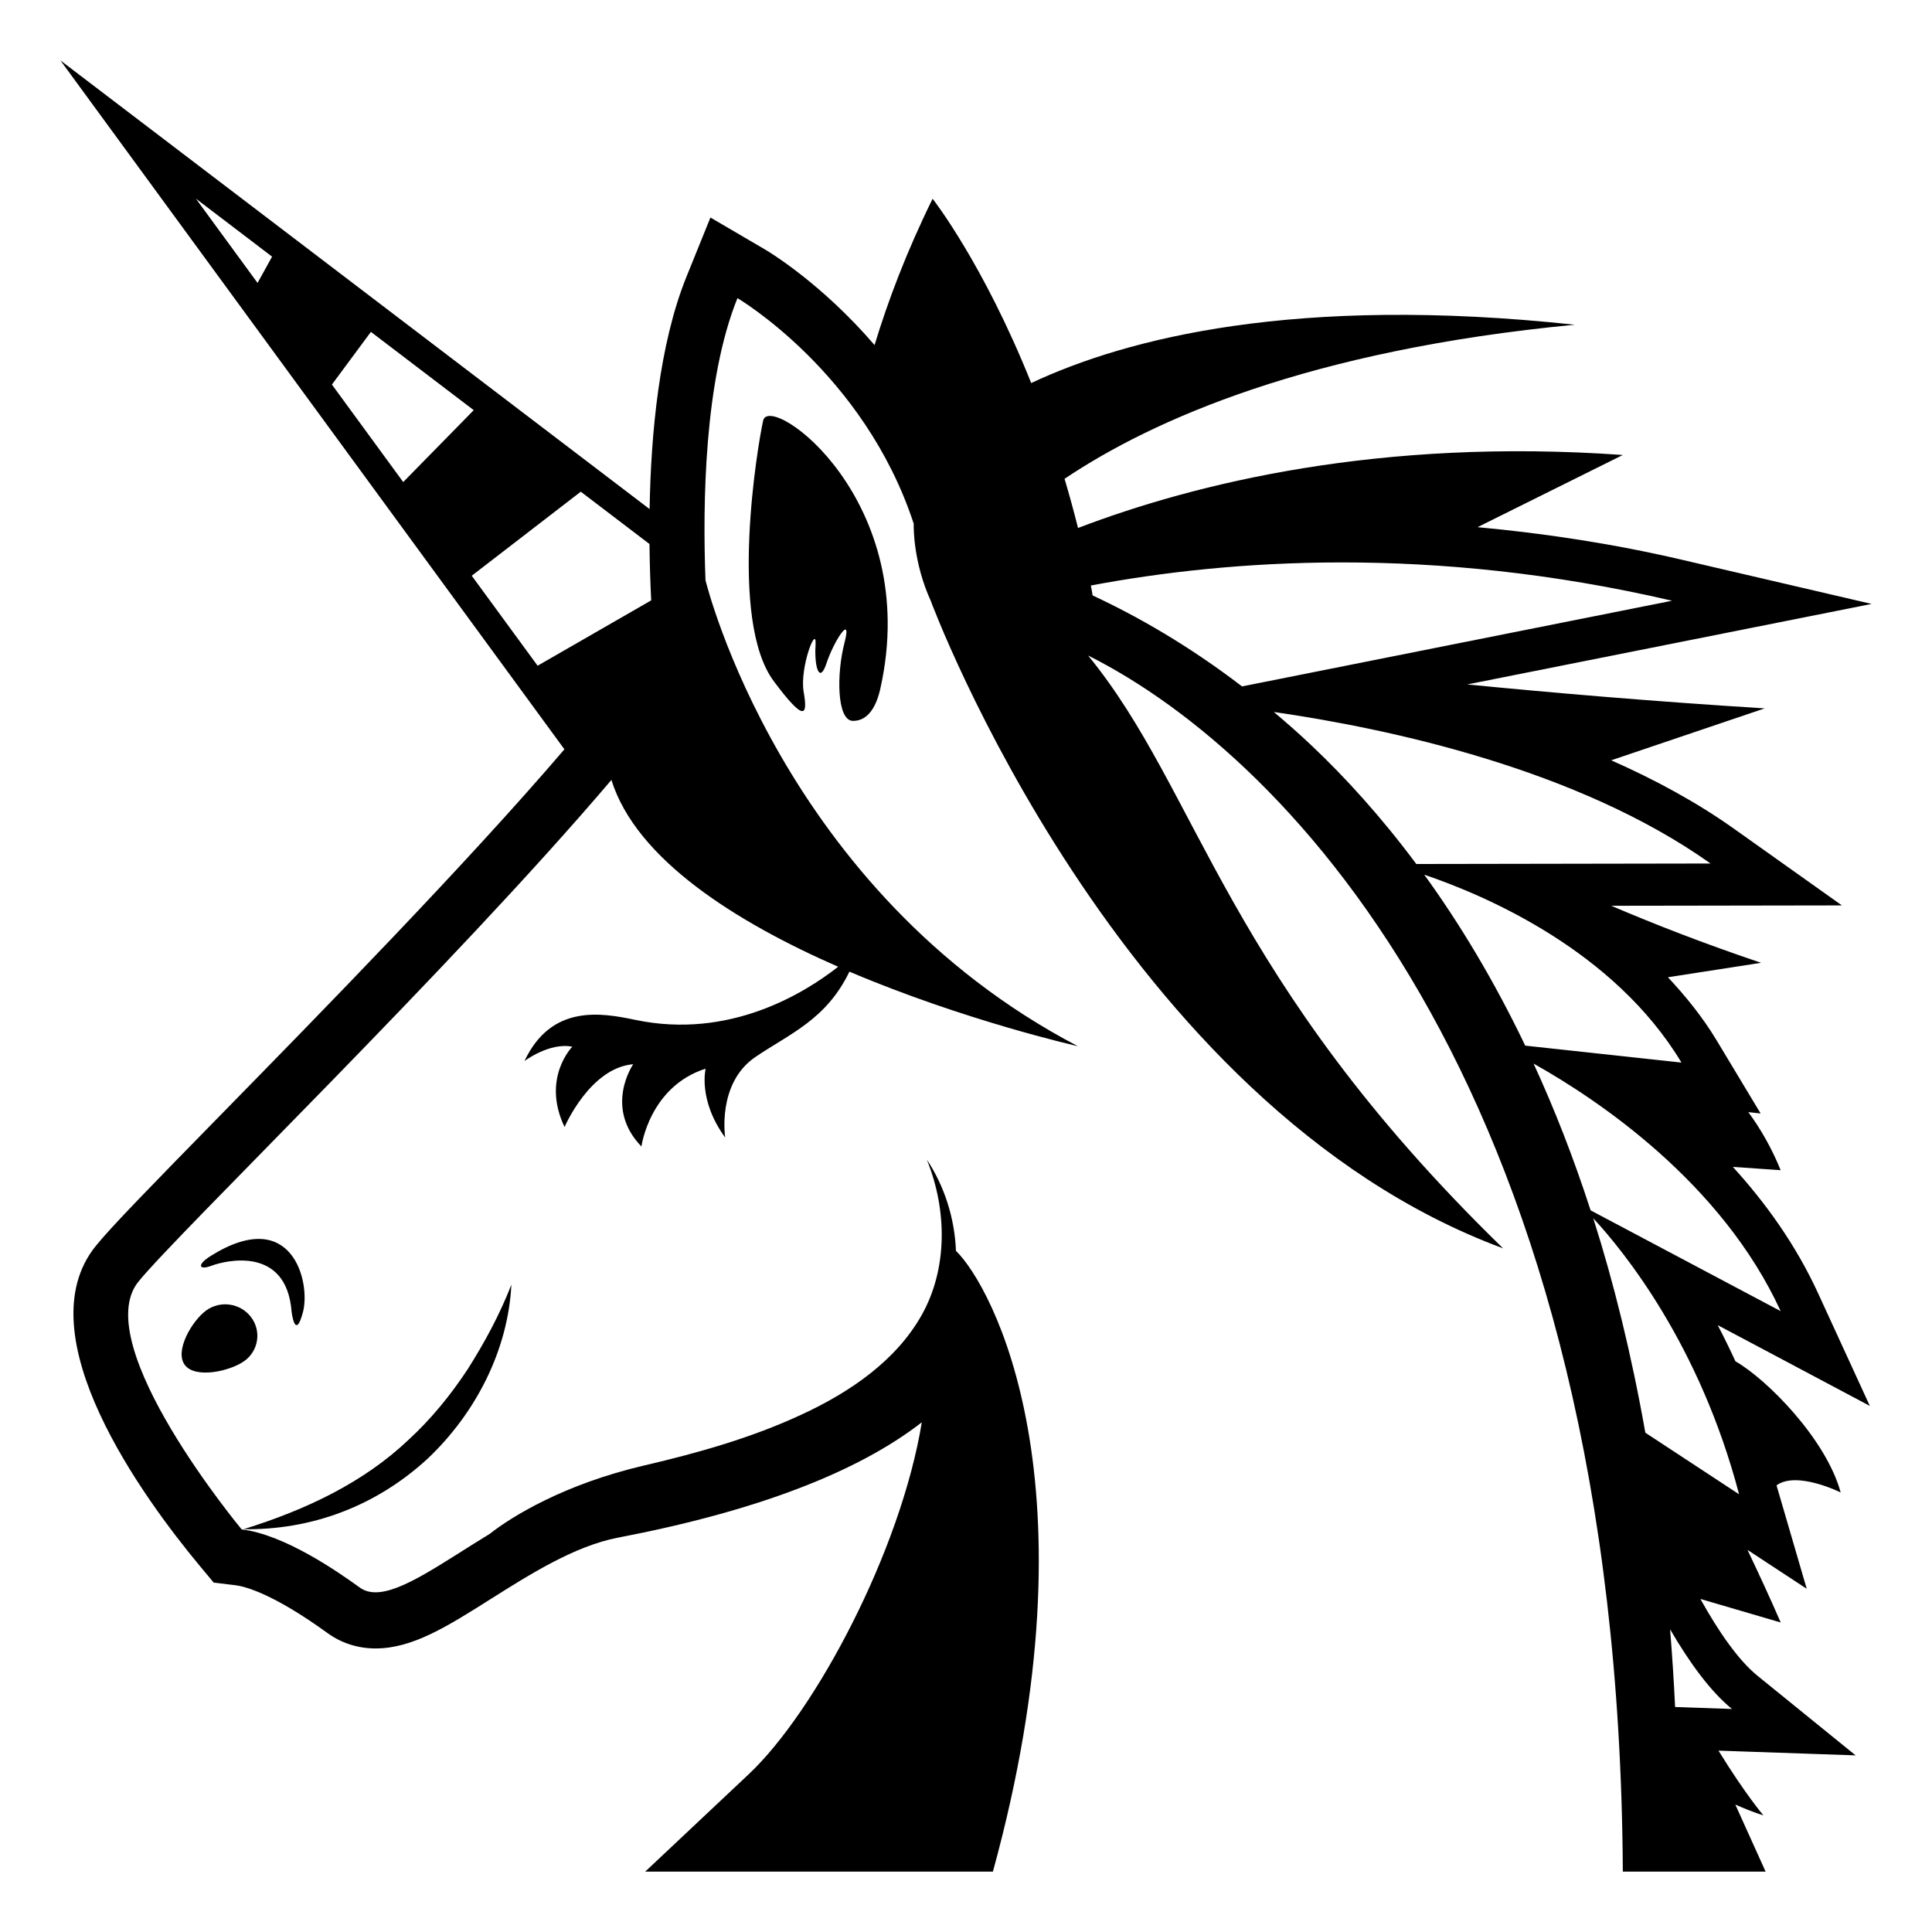 <svg xmlns="http://www.w3.org/2000/svg" viewBox="0 0 64 64" enable-background="new 0 0 64 64"><path d="m25.281 13.931c-.185.818-1.158 6.616.355 8.64 1.021 1.367 1.125 1.142.986.346-.139-.804.441-2.288.394-1.547-.046.743.136 1.301.366.592.229-.697.857-1.689.594-.673-.266 1.012-.261 2.575.273 2.591.529.008.793-.518.916-1.081 1.39-6.236-3.667-9.822-3.884-8.868"/><path d="m8.316 43.631c-.349-.463-1.015-.561-1.483-.222-.471.34-1.061 1.346-.71 1.808.349.463 1.502.207 1.975-.134.468-.339.568-.991.218-1.452"/><path d="m13.533 47.696c-1.49 1.412-3.383 2.314-5.464 2.961 1.093.016 2.202-.166 3.245-.564 1.045-.393 2.012-1.002 2.837-1.759 1.626-1.53 2.683-3.635 2.789-5.779-.387.999-.889 1.919-1.44 2.791-.566.862-1.217 1.66-1.967 2.35"/><path d="m7.01 41.928c.421-.159 2.478-.691 2.65 1.525 0 0 .117.993.377.008.258-.99-.358-3.545-3.054-1.858-.48.299-.394.486.027.325"/><path d="m61.941 46.573l-1.715-3.733c-.734-1.598-1.734-2.99-2.823-4.185l1.584.109c-.298-.732-.663-1.367-1.071-1.923l.407.044-1.456-2.419c-.468-.778-1.025-1.462-1.615-2.093l3.086-.479c-1.893-.638-3.545-1.283-4.962-1.889l3.291-.005 4.349-.007-3.568-2.535c-1.255-.892-2.643-1.639-4.075-2.272l5.085-1.72c-3.709-.231-7.062-.519-9.854-.793l7.049-1.403 6.347-1.264-6.305-1.468c-2.235-.521-4.492-.866-6.749-1.075l4.812-2.391c-8.064-.573-14.169.938-18.047 2.418-.141-.563-.291-1.105-.446-1.629 2.915-1.956 8.097-4.263 16.9-5.104-9.252-.993-14.849.45-18.005 1.932-1.587-3.969-3.266-6.105-3.266-6.105-.869 1.765-1.479 3.384-1.923 4.847-1.759-2.047-3.499-3.091-3.636-3.171l-1.801-1.054-.793 1.959c-.905 2.239-1.18 5.211-1.222 7.699l-19.519-14.864 16.697 22.822c-3.281 3.834-8.075 8.73-11.352 12.076-2.385 2.436-3.654 3.735-4.169 4.372-2.395 2.952 1.606 8.394 3.438 10.597l.465.559.714.086c.313.037 1.238.268 3.066 1.592.454.328 1.001.503 1.582.503 1.223 0 2.367-.723 3.816-1.638 1.308-.825 2.789-1.761 4.219-2.033 4.548-.872 7.913-2.152 10.06-3.82-.7 4.27-3.527 9.58-5.73 11.654l-3.433 3.23h11.518c3.527-12.834-.024-19.404-1.224-20.564-.042-1.089-.386-2.153-.966-3.025.691 1.705.679 3.639-.165 5.145-.849 1.514-2.371 2.56-3.993 3.308-1.631.759-3.404 1.263-5.192 1.679-2.651.617-4.394 1.689-5.126 2.267 0-.001.002-.001.002-.001-1.574.959-2.902 1.938-3.786 1.938-.198 0-.374-.049-.525-.159-.723-.523-2.491-1.754-3.91-1.924 0 0-5.102-6.136-3.421-8.207 1.31-1.62 10.405-10.423 15.669-16.621.822 2.641 4.151 4.717 7.511 6.189-1.133.889-3.609 2.41-6.713 1.761-1.111-.232-2.781-.54-3.678 1.362 0 0 .832-.627 1.584-.474 0 0-1.029 1.041-.256 2.66 0 0 .836-1.96 2.273-2.08 0 0-.982 1.425.273 2.725 0 0 .264-1.983 2.127-2.578 0 0-.261 1.04.648 2.282 0 0-.281-1.792.994-2.664 1.119-.766 2.348-1.228 3.121-2.832 3.823 1.626 7.566 2.469 7.566 2.469-9.814-5.138-12.314-15.355-12.334-15.439-.096-2.522-.043-6.616 1.059-9.341 0 0 4.197 2.464 5.839 7.472-.003.107-.019 1.271.564 2.555 0 0 6.194 16.725 18.96 21.45-9.238-8.985-10.036-15.108-13.748-19.639 6.723 3.367 17.577 14.635 17.714 40.286h4.73l-1.003-2.221c.312.137.622.262.931.358 0 0-.59-.685-1.489-2.145l.403.014 4.14.143-3.242-2.63c-.636-.516-1.284-1.446-1.901-2.552l2.661.78c-.352-.813-.725-1.616-1.1-2.405l1.962 1.288-1-3.426c.671-.49 2.125.236 2.125.236-.484-1.774-2.45-3.754-3.486-4.345-.193-.419-.389-.819-.588-1.198l1.456.772 3.584 1.904m-53.409-37.2l-2.044-2.794 2.525 1.923c-.16.289-.32.58-.481.871m2.463 3.366c.431-.583.861-1.164 1.292-1.745l3.406 2.593c-.779.795-1.558 1.589-2.336 2.382l-2.362-3.23m6.814 9.314l-2.182-2.981c1.204-.928 2.408-1.856 3.612-2.784l2.276 1.733c.008.699.029 1.33.057 1.867-1.254.721-2.509 1.443-3.763 2.165m18.386-2.328c-.02-.107-.037-.223-.059-.33 2.307-.432 5.107-.764 8.318-.764 3.27 0 6.953.342 10.936 1.269l-14.246 2.838c-1.764-1.351-3.462-2.32-4.949-3.013m7.268 4.986c-.422-.401-.845-.771-1.266-1.126 3.83.554 10.061 1.89 14.467 5.02l-9.747.016c-1.153-1.548-2.326-2.841-3.454-3.91m3.717 4.264c2.053.696 6.291 2.516 8.521 6.224l-5.176-.561c-1.044-2.181-2.181-4.056-3.345-5.663m10.195 27.637l-1.885-.065c-.041-.88-.099-1.734-.166-2.574.645 1.108 1.339 2.061 2.051 2.639m.234-7.112l-3.105-2.04c-.459-2.594-1.043-4.959-1.725-7.103 1.012 1.093 3.529 4.186 4.83 9.143m-4.918-9.406c-.572-1.766-1.208-3.381-1.889-4.861 2.145 1.204 6.227 3.939 8.185 8.2l-6.296-3.339"/></svg>